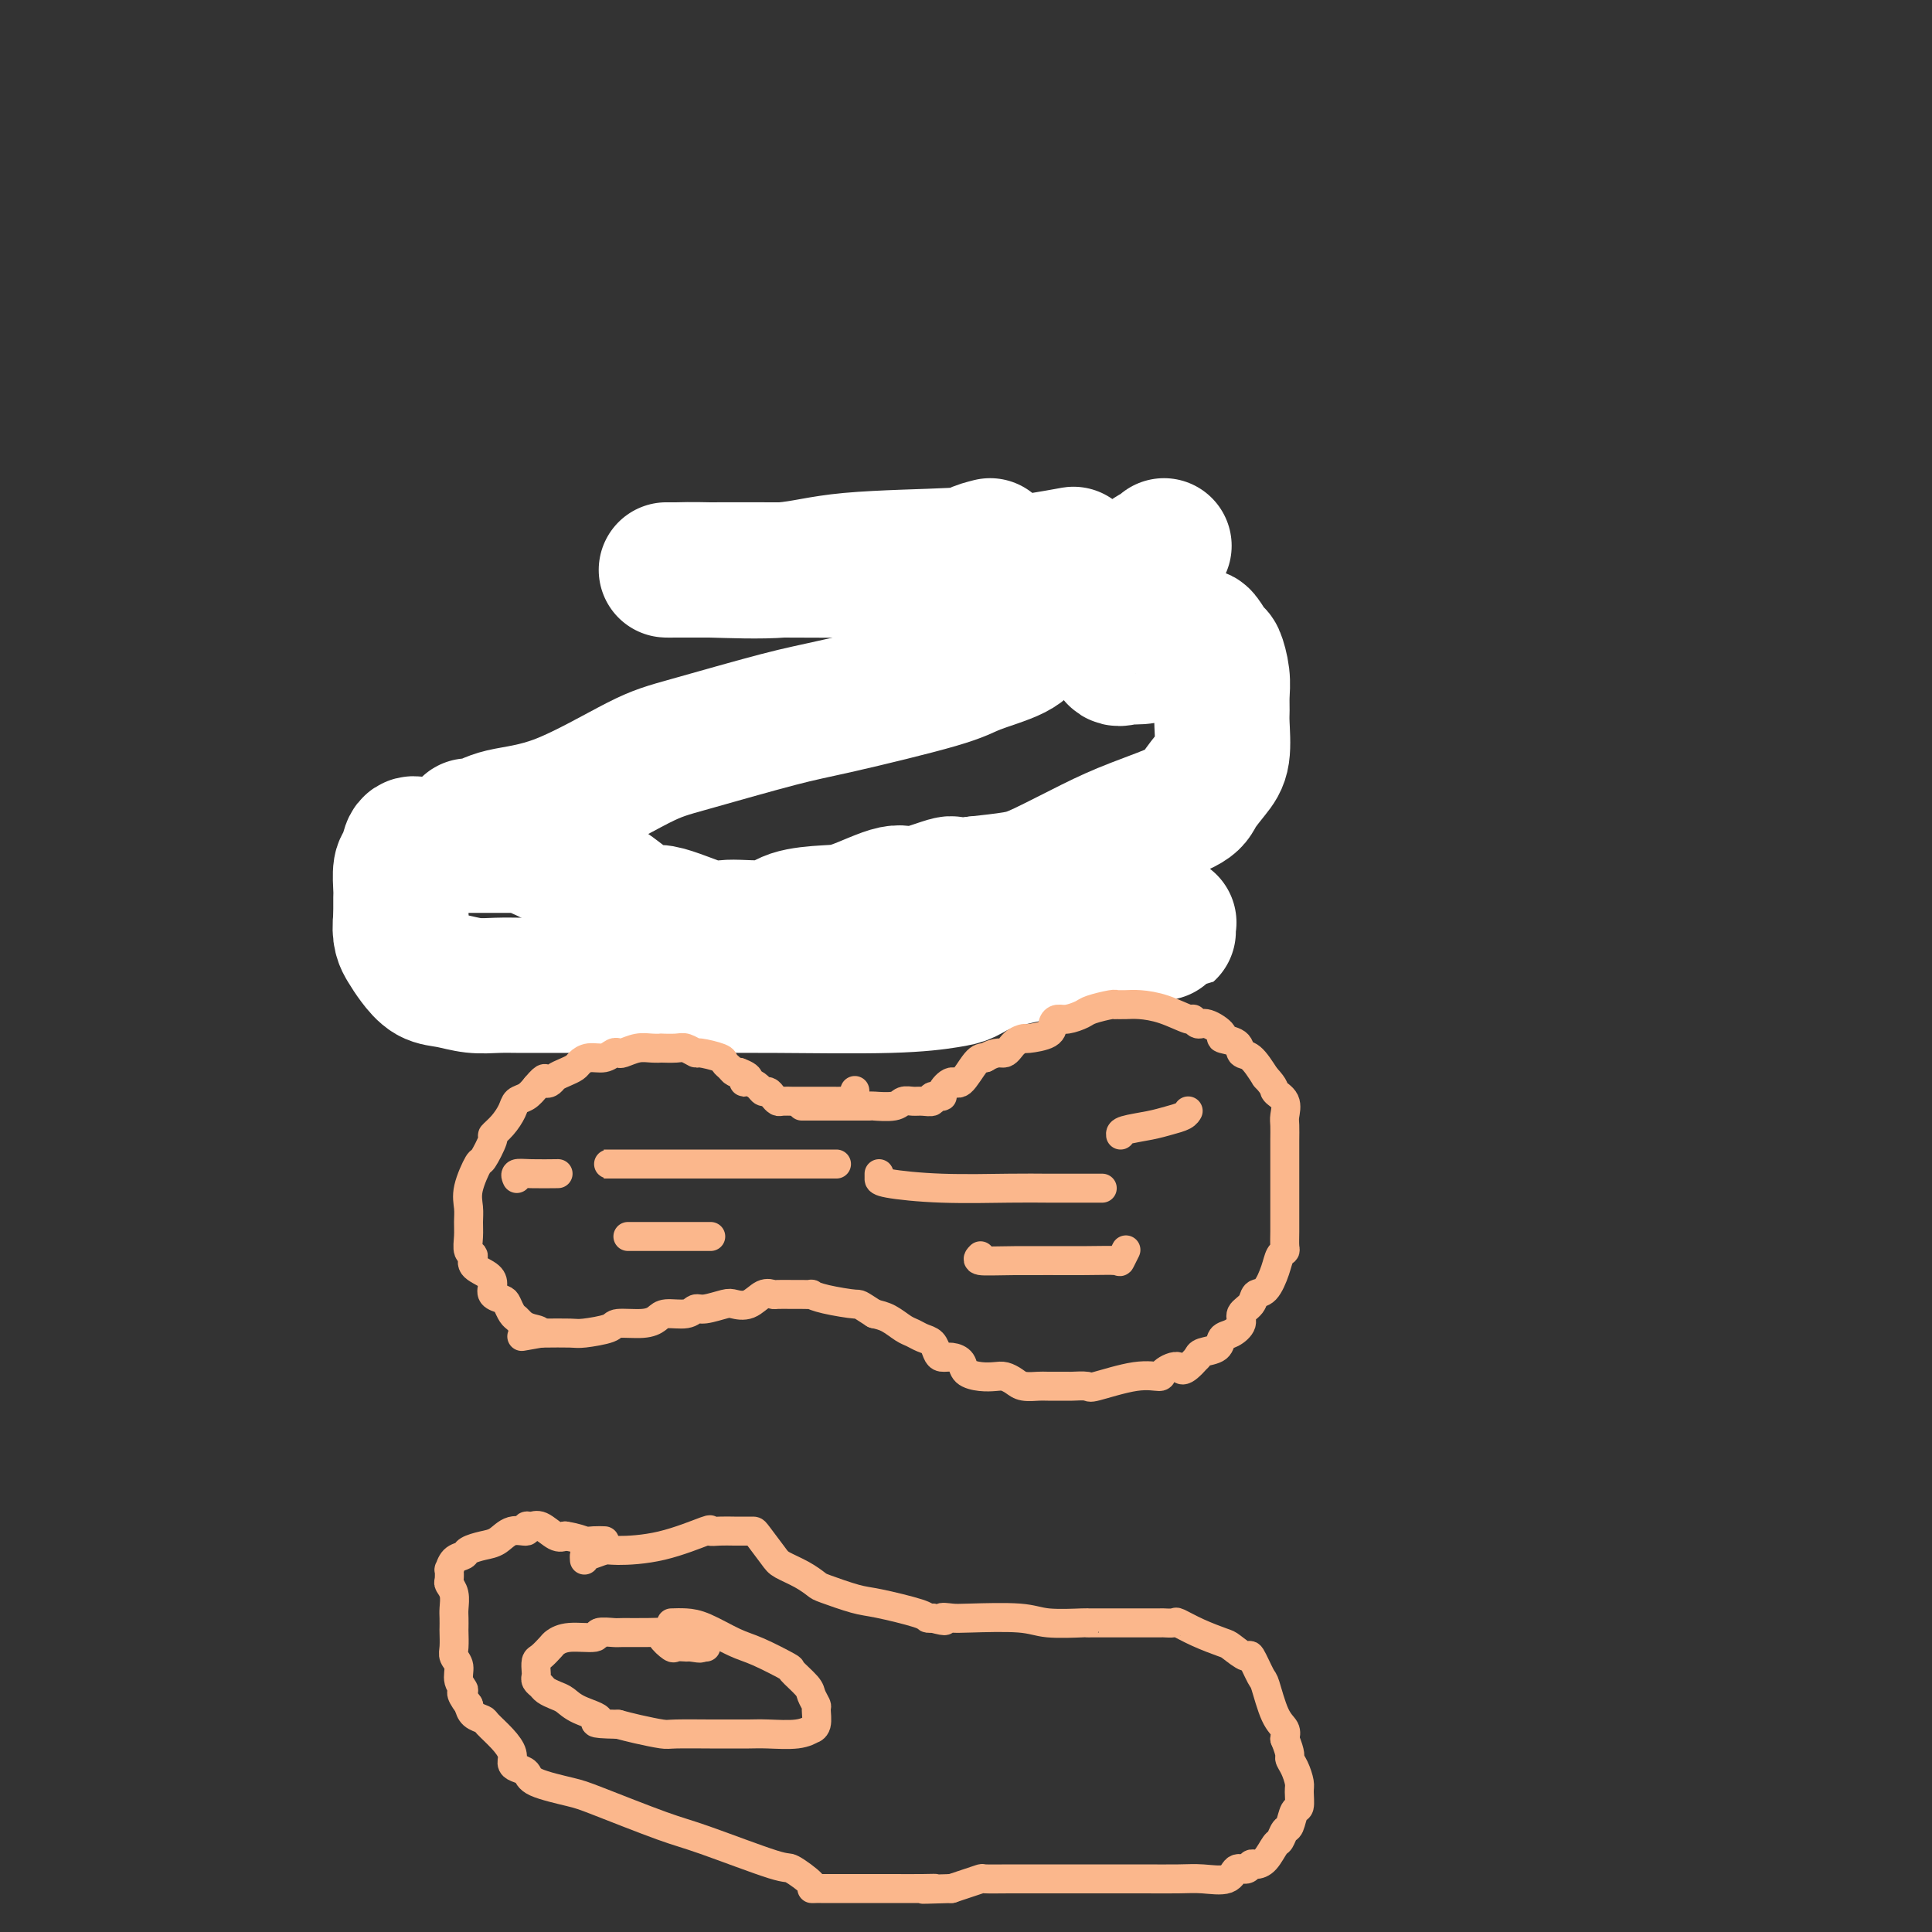<svg viewBox='0 0 400 400' version='1.1' xmlns='http://www.w3.org/2000/svg' xmlns:xlink='http://www.w3.org/1999/xlink'><rect x="0" y="0" width="400" height="400" fill="#333333" stroke="none"/><g fill='none' stroke='#D2711D' stroke-width='6' stroke-linecap='round' stroke-linejoin='round'><path d='M114,167c-0.015,-0.027 -0.030,-0.053 0,0c0.030,0.053 0.104,0.186 1,0c0.896,-0.186 2.612,-0.691 4,-1c1.388,-0.309 2.446,-0.422 4,-1c1.554,-0.578 3.603,-1.623 5,-2c1.397,-0.377 2.141,-0.087 3,0c0.859,0.087 1.831,-0.029 2,0c0.169,0.029 -0.466,0.202 0,0c0.466,-0.202 2.035,-0.780 3,-1c0.965,-0.220 1.328,-0.083 2,0c0.672,0.083 1.655,0.110 2,0c0.345,-0.110 0.053,-0.358 1,-1c0.947,-0.642 3.132,-1.678 4,-2c0.868,-0.322 0.418,0.069 1,0c0.582,-0.069 2.198,-0.599 3,-1c0.802,-0.401 0.792,-0.674 1,-1c0.208,-0.326 0.634,-0.706 1,-1c0.366,-0.294 0.670,-0.501 1,-1c0.330,-0.499 0.685,-1.288 1,-2c0.315,-0.712 0.590,-1.345 2,-2c1.410,-0.655 3.957,-1.330 5,-2c1.043,-0.670 0.584,-1.334 1,-2c0.416,-0.666 1.708,-1.333 3,-2'/><path d='M164,145c4.373,-2.909 3.306,-1.680 3,-2c-0.306,-0.320 0.149,-2.187 1,-3c0.851,-0.813 2.099,-0.571 3,-1c0.901,-0.429 1.454,-1.529 2,-2c0.546,-0.471 1.085,-0.314 2,-1c0.915,-0.686 2.205,-2.214 3,-3c0.795,-0.786 1.093,-0.829 2,-1c0.907,-0.171 2.422,-0.470 3,-1c0.578,-0.530 0.219,-1.293 1,-2c0.781,-0.707 2.702,-1.359 4,-2c1.298,-0.641 1.973,-1.271 3,-2c1.027,-0.729 2.408,-1.558 3,-2c0.592,-0.442 0.396,-0.497 1,-1c0.604,-0.503 2.007,-1.454 3,-2c0.993,-0.546 1.577,-0.686 2,-1c0.423,-0.314 0.685,-0.801 1,-1c0.315,-0.199 0.683,-0.110 1,0c0.317,0.110 0.582,0.240 1,0c0.418,-0.240 0.988,-0.849 1,-1c0.012,-0.151 -0.533,0.155 0,0c0.533,-0.155 2.143,-0.773 3,-1c0.857,-0.227 0.959,-0.065 1,0c0.041,0.065 0.020,0.032 0,0'/><path d='M208,116c7.231,-4.503 3.308,-1.259 2,0c-1.308,1.259 -0.002,0.533 1,0c1.002,-0.533 1.699,-0.875 2,-1c0.301,-0.125 0.205,-0.034 1,0c0.795,0.034 2.479,0.012 3,0c0.521,-0.012 -0.121,-0.014 0,0c0.121,0.014 1.006,0.042 2,0c0.994,-0.042 2.096,-0.156 3,0c0.904,0.156 1.611,0.582 2,1c0.389,0.418 0.460,0.829 1,1c0.540,0.171 1.548,0.102 2,0c0.452,-0.102 0.349,-0.235 1,0c0.651,0.235 2.058,0.840 3,1c0.942,0.160 1.421,-0.126 2,0c0.579,0.126 1.257,0.664 2,1c0.743,0.336 1.550,0.470 2,1c0.450,0.530 0.544,1.455 1,2c0.456,0.545 1.273,0.711 2,1c0.727,0.289 1.365,0.702 2,1c0.635,0.298 1.268,0.481 2,1c0.732,0.519 1.562,1.375 2,2c0.438,0.625 0.485,1.018 1,2c0.515,0.982 1.499,2.552 2,3c0.501,0.448 0.520,-0.225 1,0c0.480,0.225 1.423,1.350 2,2c0.577,0.650 0.789,0.825 1,1'/><path d='M253,135c3.023,3.324 1.581,3.634 1,4c-0.581,0.366 -0.299,0.787 0,1c0.299,0.213 0.616,0.218 1,1c0.384,0.782 0.835,2.341 1,3c0.165,0.659 0.044,0.418 0,1c-0.044,0.582 -0.012,1.987 0,3c0.012,1.013 0.004,1.635 0,2c-0.004,0.365 -0.004,0.473 0,1c0.004,0.527 0.011,1.473 0,2c-0.011,0.527 -0.040,0.637 0,2c0.040,1.363 0.150,3.981 0,5c-0.150,1.019 -0.561,0.440 -1,1c-0.439,0.560 -0.905,2.258 -1,3c-0.095,0.742 0.183,0.526 0,1c-0.183,0.474 -0.826,1.638 -1,2c-0.174,0.362 0.122,-0.078 0,0c-0.122,0.078 -0.663,0.672 -1,1c-0.337,0.328 -0.471,0.389 -1,1c-0.529,0.611 -1.454,1.774 -2,2c-0.546,0.226 -0.712,-0.483 -1,0c-0.288,0.483 -0.696,2.160 -1,3c-0.304,0.840 -0.504,0.844 -1,1c-0.496,0.156 -1.287,0.465 -2,1c-0.713,0.535 -1.346,1.296 -2,2c-0.654,0.704 -1.327,1.352 -2,2'/><path d='M240,180c-2.469,3.286 -0.640,1.500 0,1c0.640,-0.500 0.092,0.287 -1,1c-1.092,0.713 -2.726,1.353 -4,2c-1.274,0.647 -2.187,1.301 -3,2c-0.813,0.699 -1.524,1.443 -2,2c-0.476,0.557 -0.716,0.928 -1,1c-0.284,0.072 -0.613,-0.154 -1,0c-0.387,0.154 -0.834,0.689 -1,1c-0.166,0.311 -0.053,0.398 -1,1c-0.947,0.602 -2.954,1.720 -4,2c-1.046,0.280 -1.130,-0.279 -2,0c-0.870,0.279 -2.524,1.395 -3,2c-0.476,0.605 0.227,0.698 0,1c-0.227,0.302 -1.385,0.813 -2,1c-0.615,0.187 -0.689,0.050 -2,0c-1.311,-0.050 -3.860,-0.013 -6,0c-2.140,0.013 -3.871,0.004 -5,0c-1.129,-0.004 -1.656,-0.001 -3,0c-1.344,0.001 -3.504,0.000 -4,0c-0.496,-0.000 0.671,-0.000 0,0c-0.671,0.000 -3.180,0.000 -4,0c-0.820,-0.000 0.048,-0.000 0,0c-0.048,0.000 -1.014,0.000 -2,0c-0.986,-0.000 -1.993,-0.000 -3,0'/><path d='M186,197c-6.070,-0.003 -6.743,-0.011 -8,0c-1.257,0.011 -3.096,0.040 -5,0c-1.904,-0.040 -3.871,-0.148 -5,0c-1.129,0.148 -1.418,0.551 -2,1c-0.582,0.449 -1.457,0.944 -2,1c-0.543,0.056 -0.753,-0.326 -2,0c-1.247,0.326 -3.530,1.359 -5,2c-1.470,0.641 -2.128,0.890 -3,1c-0.872,0.110 -1.957,0.082 -3,0c-1.043,-0.082 -2.042,-0.218 -3,0c-0.958,0.218 -1.873,0.791 -3,1c-1.127,0.209 -2.465,0.055 -3,0c-0.535,-0.055 -0.268,-0.012 -1,0c-0.732,0.012 -2.463,-0.008 -4,0c-1.537,0.008 -2.880,0.045 -4,0c-1.120,-0.045 -2.017,-0.171 -4,0c-1.983,0.171 -5.053,0.638 -7,1c-1.947,0.362 -2.772,0.618 -4,1c-1.228,0.382 -2.861,0.890 -4,1c-1.139,0.110 -1.785,-0.179 -2,0c-0.215,0.179 -0.001,0.826 0,1c0.001,0.174 -0.213,-0.125 -1,0c-0.787,0.125 -2.149,0.673 -3,1c-0.851,0.327 -1.191,0.434 -2,1c-0.809,0.566 -2.088,1.590 -3,2c-0.912,0.410 -1.456,0.205 -2,0'/><path d='M101,211c-4.164,1.081 -4.075,0.283 -4,0c0.075,-0.283 0.136,-0.051 0,0c-0.136,0.051 -0.470,-0.081 -1,0c-0.530,0.081 -1.255,0.373 -2,0c-0.745,-0.373 -1.510,-1.413 -2,-2c-0.490,-0.587 -0.706,-0.723 -1,-1c-0.294,-0.277 -0.667,-0.697 -1,-1c-0.333,-0.303 -0.625,-0.490 -1,-1c-0.375,-0.510 -0.833,-1.345 -1,-2c-0.167,-0.655 -0.045,-1.131 0,-2c0.045,-0.869 0.012,-2.131 0,-3c-0.012,-0.869 -0.003,-1.344 0,-2c0.003,-0.656 0.001,-1.493 0,-2c-0.001,-0.507 -0.002,-0.683 0,-1c0.002,-0.317 0.008,-0.774 0,-1c-0.008,-0.226 -0.028,-0.219 0,-1c0.028,-0.781 0.105,-2.349 0,-3c-0.105,-0.651 -0.393,-0.385 0,-1c0.393,-0.615 1.466,-2.110 2,-3c0.534,-0.890 0.529,-1.177 1,-2c0.471,-0.823 1.419,-2.184 2,-3c0.581,-0.816 0.797,-1.086 1,-2c0.203,-0.914 0.395,-2.472 1,-3c0.605,-0.528 1.625,-0.027 2,0c0.375,0.027 0.107,-0.421 0,-1c-0.107,-0.579 -0.054,-1.290 0,-2'/><path d='M97,172c1.805,-2.825 1.819,-1.388 2,-1c0.181,0.388 0.531,-0.274 1,-1c0.469,-0.726 1.059,-1.515 2,-2c0.941,-0.485 2.234,-0.666 3,-1c0.766,-0.334 1.006,-0.822 1,-1c-0.006,-0.178 -0.258,-0.048 0,0c0.258,0.048 1.025,0.013 2,0c0.975,-0.013 2.159,-0.003 3,0c0.841,0.003 1.339,0.001 2,0c0.661,-0.001 1.486,-0.000 2,0c0.514,0.000 0.717,0.000 1,0c0.283,-0.000 0.647,-0.000 1,0c0.353,0.000 0.696,-0.000 1,0c0.304,0.000 0.571,0.000 1,0c0.429,-0.000 1.020,-0.000 2,0c0.980,0.000 2.348,0.001 3,0c0.652,-0.001 0.589,-0.003 1,0c0.411,0.003 1.297,0.011 2,0c0.703,-0.011 1.225,-0.041 2,0c0.775,0.041 1.804,0.155 3,0c1.196,-0.155 2.558,-0.578 3,-1c0.442,-0.422 -0.035,-0.845 0,-1c0.035,-0.155 0.581,-0.044 1,0c0.419,0.044 0.709,0.022 1,0'/><path d='M137,164c4.742,-0.265 2.097,0.074 1,0c-1.097,-0.074 -0.644,-0.559 0,-1c0.644,-0.441 1.481,-0.836 2,-1c0.519,-0.164 0.721,-0.095 1,0c0.279,0.095 0.635,0.218 1,0c0.365,-0.218 0.738,-0.776 1,-1c0.262,-0.224 0.413,-0.115 1,0c0.587,0.115 1.610,0.237 2,0c0.390,-0.237 0.146,-0.834 0,-1c-0.146,-0.166 -0.194,0.099 0,0c0.194,-0.099 0.629,-0.563 1,-1c0.371,-0.437 0.677,-0.849 1,-1c0.323,-0.151 0.664,-0.043 1,0c0.336,0.043 0.668,0.022 1,0'/><path d='M150,158c1.952,-1.155 0.333,-1.042 0,-1c-0.333,0.042 0.619,0.012 1,0c0.381,-0.012 0.190,-0.006 0,0'/></g>
<g fill='none' stroke='#FFFFFF' stroke-width='28' stroke-linecap='round' stroke-linejoin='round'><path d='M97,171c0.528,0.194 1.056,0.389 2,0c0.944,-0.389 2.305,-1.361 5,-2c2.695,-0.639 6.723,-0.945 12,-3c5.277,-2.055 11.801,-5.859 16,-8c4.199,-2.141 6.071,-2.617 11,-4c4.929,-1.383 12.913,-3.672 18,-5c5.087,-1.328 7.275,-1.697 13,-3c5.725,-1.303 14.986,-3.542 20,-5c5.014,-1.458 5.779,-2.134 8,-3c2.221,-0.866 5.897,-1.922 8,-3c2.103,-1.078 2.632,-2.177 4,-3c1.368,-0.823 3.575,-1.369 5,-2c1.425,-0.631 2.069,-1.348 3,-2c0.931,-0.652 2.150,-1.239 3,-2c0.850,-0.761 1.332,-1.696 3,-3c1.668,-1.304 4.523,-2.975 6,-4c1.477,-1.025 1.575,-1.402 2,-2c0.425,-0.598 1.176,-1.418 2,-2c0.824,-0.582 1.722,-0.926 2,-1c0.278,-0.074 -0.063,0.122 0,0c0.063,-0.122 0.532,-0.561 1,-1'/><path d='M221,115c1.084,-0.196 2.168,-0.392 0,0c-2.168,0.392 -7.590,1.373 -13,2c-5.410,0.627 -10.810,0.900 -19,1c-8.190,0.100 -19.171,0.027 -27,0c-7.829,-0.027 -12.505,-0.008 -16,0c-3.495,0.008 -5.810,0.004 -7,0c-1.190,-0.004 -1.254,-0.008 -1,0c0.254,0.008 0.825,0.027 2,0c1.175,-0.027 2.954,-0.101 7,0c4.046,0.101 10.360,0.378 15,0c4.640,-0.378 7.604,-1.411 14,-2c6.396,-0.589 16.222,-0.736 21,-1c4.778,-0.264 4.508,-0.647 5,-1c0.492,-0.353 1.746,-0.677 3,-1'/><path d='M238,122c0.222,-0.447 0.444,-0.894 0,0c-0.444,0.894 -1.555,3.130 -3,5c-1.445,1.870 -3.226,3.376 -4,5c-0.774,1.624 -0.543,3.366 0,4c0.543,0.634 1.399,0.159 2,0c0.601,-0.159 0.949,-0.003 2,0c1.051,0.003 2.805,-0.146 5,-1c2.195,-0.854 4.829,-2.414 6,-3c1.171,-0.586 0.877,-0.199 1,0c0.123,0.199 0.664,0.209 1,0c0.336,-0.209 0.468,-0.636 1,0c0.532,0.636 1.463,2.334 2,3c0.537,0.666 0.679,0.300 1,1c0.321,0.700 0.819,2.466 1,4c0.181,1.534 0.044,2.836 0,4c-0.044,1.164 0.006,2.192 0,3c-0.006,0.808 -0.067,1.398 0,3c0.067,1.602 0.264,4.217 0,6c-0.264,1.783 -0.988,2.733 -2,4c-1.012,1.267 -2.311,2.850 -3,4c-0.689,1.150 -0.768,1.866 -3,3c-2.232,1.134 -6.617,2.685 -10,4c-3.383,1.315 -5.762,2.394 -9,4c-3.238,1.606 -7.333,3.740 -10,5c-2.667,1.260 -3.905,1.646 -6,2c-2.095,0.354 -5.048,0.677 -8,1'/><path d='M202,183c-7.411,2.342 -4.440,0.196 -5,0c-0.560,-0.196 -4.653,1.557 -7,2c-2.347,0.443 -2.948,-0.423 -5,0c-2.052,0.423 -5.554,2.137 -8,3c-2.446,0.863 -3.835,0.876 -6,1c-2.165,0.124 -5.105,0.361 -7,1c-1.895,0.639 -2.744,1.682 -5,2c-2.256,0.318 -5.920,-0.090 -8,0c-2.080,0.090 -2.578,0.676 -5,0c-2.422,-0.676 -6.768,-2.616 -9,-3c-2.232,-0.384 -2.348,0.787 -4,0c-1.652,-0.787 -4.839,-3.531 -7,-5c-2.161,-1.469 -3.296,-1.661 -4,-2c-0.704,-0.339 -0.977,-0.823 -3,-2c-2.023,-1.177 -5.794,-3.048 -8,-4c-2.206,-0.952 -2.845,-0.986 -5,-1c-2.155,-0.014 -5.824,-0.006 -8,0c-2.176,0.006 -2.859,0.012 -4,0c-1.141,-0.012 -2.740,-0.042 -4,0c-1.260,0.042 -2.180,0.155 -3,0c-0.820,-0.155 -1.540,-0.577 -2,0c-0.460,0.577 -0.659,2.152 -1,3c-0.341,0.848 -0.823,0.970 -1,2c-0.177,1.030 -0.048,2.970 0,4c0.048,1.030 0.014,1.152 0,2c-0.014,0.848 -0.007,2.424 0,4'/><path d='M83,190c-0.478,3.543 0.328,4.901 1,6c0.672,1.099 1.210,1.941 2,3c0.790,1.059 1.830,2.336 3,3c1.170,0.664 2.469,0.714 4,1c1.531,0.286 3.293,0.809 5,1c1.707,0.191 3.358,0.051 5,0c1.642,-0.051 3.275,-0.013 5,0c1.725,0.013 3.543,0.000 10,0c6.457,-0.000 17.553,0.012 25,0c7.447,-0.012 11.245,-0.047 18,0c6.755,0.047 16.468,0.178 23,0c6.532,-0.178 9.882,-0.665 12,-1c2.118,-0.335 3.005,-0.520 4,-1c0.995,-0.480 2.097,-1.256 4,-2c1.903,-0.744 4.606,-1.457 7,-2c2.394,-0.543 4.480,-0.916 6,-1c1.520,-0.084 2.473,0.121 3,0c0.527,-0.121 0.627,-0.569 2,-1c1.373,-0.431 4.018,-0.847 6,-1c1.982,-0.153 3.301,-0.045 4,0c0.699,0.045 0.778,0.026 1,0c0.222,-0.026 0.585,-0.058 1,0c0.415,0.058 0.881,0.208 1,0c0.119,-0.208 -0.109,-0.774 0,-1c0.109,-0.226 0.554,-0.113 1,0'/><path d='M236,194c8.962,-1.729 5.368,-1.052 4,-1c-1.368,0.052 -0.511,-0.522 0,-1c0.511,-0.478 0.676,-0.859 1,-1c0.324,-0.141 0.807,-0.040 1,0c0.193,0.040 0.097,0.020 0,0'/></g>
<g fill='none' stroke='#FBB78C' stroke-width='6' stroke-linecap='round' stroke-linejoin='round'><path d='M166,229c0.617,0.000 1.234,0.000 2,0c0.766,-0.000 1.680,-0.000 3,0c1.320,0.000 3.047,0.001 4,0c0.953,-0.001 1.133,-0.004 2,0c0.867,0.004 2.420,0.015 3,0c0.580,-0.015 0.185,-0.057 1,0c0.815,0.057 2.839,0.212 4,0c1.161,-0.212 1.458,-0.793 2,-1c0.542,-0.207 1.330,-0.041 2,0c0.670,0.041 1.221,-0.043 2,0c0.779,0.043 1.784,0.213 2,0c0.216,-0.213 -0.358,-0.810 0,-1c0.358,-0.190 1.647,0.026 2,0c0.353,-0.026 -0.228,-0.294 0,-1c0.228,-0.706 1.267,-1.849 2,-2c0.733,-0.151 1.159,0.690 2,0c0.841,-0.690 2.097,-2.911 3,-4c0.903,-1.089 1.451,-1.044 2,-1'/><path d='M204,219c2.519,-1.514 3.316,-0.800 4,-1c0.684,-0.200 1.254,-1.314 2,-2c0.746,-0.686 1.666,-0.944 2,-1c0.334,-0.056 0.080,0.091 1,0c0.920,-0.091 3.013,-0.420 4,-1c0.987,-0.580 0.867,-1.412 1,-2c0.133,-0.588 0.519,-0.932 1,-1c0.481,-0.068 1.058,0.139 2,0c0.942,-0.139 2.251,-0.626 3,-1c0.749,-0.374 0.938,-0.636 2,-1c1.062,-0.364 2.996,-0.830 4,-1c1.004,-0.170 1.078,-0.044 1,0c-0.078,0.044 -0.308,0.006 0,0c0.308,-0.006 1.154,0.022 2,0c0.846,-0.022 1.694,-0.093 3,0c1.306,0.093 3.072,0.349 5,1c1.928,0.651 4.017,1.698 5,2c0.983,0.302 0.859,-0.140 1,0c0.141,0.140 0.546,0.862 1,1c0.454,0.138 0.957,-0.310 2,0c1.043,0.310 2.624,1.376 3,2c0.376,0.624 -0.455,0.805 0,1c0.455,0.195 2.194,0.403 3,1c0.806,0.597 0.679,1.584 1,2c0.321,0.416 1.092,0.262 2,1c0.908,0.738 1.954,2.369 3,4'/><path d='M262,223c2.188,2.303 1.658,2.560 2,3c0.342,0.440 1.556,1.063 2,2c0.444,0.937 0.119,2.187 0,3c-0.119,0.813 -0.032,1.187 0,2c0.032,0.813 0.009,2.064 0,3c-0.009,0.936 -0.002,1.558 0,2c0.002,0.442 0.001,0.706 0,1c-0.001,0.294 -0.000,0.620 0,2c0.000,1.380 -0.000,3.816 0,5c0.000,1.184 0.001,1.115 0,2c-0.001,0.885 -0.003,2.722 0,4c0.003,1.278 0.013,1.996 0,3c-0.013,1.004 -0.048,2.294 0,3c0.048,0.706 0.177,0.829 0,1c-0.177,0.171 -0.662,0.392 -1,1c-0.338,0.608 -0.529,1.605 -1,3c-0.471,1.395 -1.221,3.188 -2,4c-0.779,0.812 -1.587,0.641 -2,1c-0.413,0.359 -0.429,1.247 -1,2c-0.571,0.753 -1.695,1.371 -2,2c-0.305,0.629 0.209,1.268 0,2c-0.209,0.732 -1.142,1.558 -2,2c-0.858,0.442 -1.642,0.500 -2,1c-0.358,0.500 -0.289,1.442 -1,2c-0.711,0.558 -2.203,0.731 -3,1c-0.797,0.269 -0.898,0.635 -1,1'/><path d='M248,281c-3.512,3.969 -3.292,2.392 -4,2c-0.708,-0.392 -2.344,0.403 -3,1c-0.656,0.597 -0.331,0.997 -1,1c-0.669,0.003 -2.333,-0.392 -5,0c-2.667,0.392 -6.336,1.569 -8,2c-1.664,0.431 -1.323,0.115 -2,0c-0.677,-0.115 -2.373,-0.030 -3,0c-0.627,0.030 -0.184,0.005 -1,0c-0.816,-0.005 -2.890,0.009 -4,0c-1.110,-0.009 -1.255,-0.041 -2,0c-0.745,0.041 -2.089,0.155 -3,0c-0.911,-0.155 -1.390,-0.579 -2,-1c-0.610,-0.421 -1.353,-0.837 -2,-1c-0.647,-0.163 -1.198,-0.072 -2,0c-0.802,0.072 -1.854,0.125 -3,0c-1.146,-0.125 -2.387,-0.428 -3,-1c-0.613,-0.572 -0.597,-1.414 -1,-2c-0.403,-0.586 -1.224,-0.916 -2,-1c-0.776,-0.084 -1.506,0.079 -2,0c-0.494,-0.079 -0.750,-0.401 -1,-1c-0.250,-0.599 -0.493,-1.473 -1,-2c-0.507,-0.527 -1.280,-0.705 -2,-1c-0.720,-0.295 -1.389,-0.708 -2,-1c-0.611,-0.292 -1.165,-0.463 -2,-1c-0.835,-0.537 -1.953,-1.439 -3,-2c-1.047,-0.561 -2.024,-0.780 -3,-1'/><path d='M181,272c-3.532,-2.265 -2.862,-1.927 -4,-2c-1.138,-0.073 -4.085,-0.555 -6,-1c-1.915,-0.445 -2.797,-0.851 -3,-1c-0.203,-0.149 0.273,-0.039 0,0c-0.273,0.039 -1.294,0.009 -2,0c-0.706,-0.009 -1.098,0.005 -2,0c-0.902,-0.005 -2.315,-0.029 -3,0c-0.685,0.029 -0.643,0.112 -1,0c-0.357,-0.112 -1.114,-0.418 -2,0c-0.886,0.418 -1.900,1.561 -3,2c-1.100,0.439 -2.284,0.174 -3,0c-0.716,-0.174 -0.962,-0.258 -2,0c-1.038,0.258 -2.869,0.856 -4,1c-1.131,0.144 -1.563,-0.168 -2,0c-0.437,0.168 -0.877,0.815 -2,1c-1.123,0.185 -2.927,-0.091 -4,0c-1.073,0.091 -1.415,0.550 -2,1c-0.585,0.450 -1.413,0.891 -3,1c-1.587,0.109 -3.931,-0.114 -5,0c-1.069,0.114 -0.861,0.567 -2,1c-1.139,0.433 -3.625,0.848 -5,1c-1.375,0.152 -1.639,0.041 -3,0c-1.361,-0.041 -3.817,-0.012 -5,0c-1.183,0.012 -1.091,0.006 -1,0'/><path d='M112,276c-7.311,1.286 -2.589,0.500 -1,0c1.589,-0.500 0.044,-0.715 -1,-1c-1.044,-0.285 -1.588,-0.640 -2,-1c-0.412,-0.360 -0.692,-0.726 -1,-1c-0.308,-0.274 -0.643,-0.458 -1,-1c-0.357,-0.542 -0.737,-1.444 -1,-2c-0.263,-0.556 -0.408,-0.768 -1,-1c-0.592,-0.232 -1.632,-0.486 -2,-1c-0.368,-0.514 -0.064,-1.288 0,-2c0.064,-0.712 -0.112,-1.363 -1,-2c-0.888,-0.637 -2.487,-1.262 -3,-2c-0.513,-0.738 0.059,-1.590 0,-2c-0.059,-0.410 -0.750,-0.379 -1,-1c-0.250,-0.621 -0.060,-1.894 0,-3c0.060,-1.106 -0.010,-2.044 0,-3c0.010,-0.956 0.102,-1.931 0,-3c-0.102,-1.069 -0.397,-2.233 0,-4c0.397,-1.767 1.485,-4.139 2,-5c0.515,-0.861 0.457,-0.212 1,-1c0.543,-0.788 1.689,-3.013 2,-4c0.311,-0.987 -0.212,-0.736 0,-1c0.212,-0.264 1.159,-1.043 2,-2c0.841,-0.957 1.576,-2.092 2,-3c0.424,-0.908 0.537,-1.591 1,-2c0.463,-0.409 1.275,-0.546 2,-1c0.725,-0.454 1.362,-1.227 2,-2'/><path d='M111,225c2.258,-2.715 1.904,-1.501 2,-1c0.096,0.501 0.641,0.289 1,0c0.359,-0.289 0.532,-0.656 1,-1c0.468,-0.344 1.231,-0.666 2,-1c0.769,-0.334 1.543,-0.682 2,-1c0.457,-0.318 0.595,-0.607 1,-1c0.405,-0.393 1.077,-0.889 2,-1c0.923,-0.111 2.099,0.163 3,0c0.901,-0.163 1.529,-0.762 2,-1c0.471,-0.238 0.786,-0.116 1,0c0.214,0.116 0.328,0.227 1,0c0.672,-0.227 1.903,-0.793 3,-1c1.097,-0.207 2.061,-0.057 3,0c0.939,0.057 1.853,0.019 2,0c0.147,-0.019 -0.472,-0.020 0,0c0.472,0.020 2.036,0.061 3,0c0.964,-0.061 1.329,-0.224 2,0c0.671,0.224 1.647,0.833 2,1c0.353,0.167 0.084,-0.109 1,0c0.916,0.109 3.019,0.604 4,1c0.981,0.396 0.840,0.694 1,1c0.160,0.306 0.620,0.621 1,1c0.380,0.379 0.680,0.823 1,1c0.320,0.177 0.660,0.089 1,0'/><path d='M153,222c3.444,1.238 1.553,1.834 1,2c-0.553,0.166 0.233,-0.096 1,0c0.767,0.096 1.515,0.551 2,1c0.485,0.449 0.706,0.891 1,1c0.294,0.109 0.660,-0.114 1,0c0.340,0.114 0.653,0.567 1,1c0.347,0.433 0.727,0.848 1,1c0.273,0.152 0.437,0.041 1,0c0.563,-0.041 1.524,-0.011 2,0c0.476,0.011 0.467,0.003 1,0c0.533,-0.003 1.609,-0.001 2,0c0.391,0.001 0.097,-0.000 1,0c0.903,0.000 3.002,0.002 4,0c0.998,-0.002 0.894,-0.008 1,0c0.106,0.008 0.421,0.030 1,0c0.579,-0.030 1.423,-0.111 2,0c0.577,0.111 0.886,0.415 1,0c0.114,-0.415 0.033,-1.547 0,-2c-0.033,-0.453 -0.016,-0.226 0,0'/><path d='M126,241c-0.506,0.000 -1.011,0.000 -1,0c0.011,0.000 0.540,0.000 1,0c0.460,-0.000 0.851,-0.000 1,0c0.149,0.000 0.056,0.000 1,0c0.944,0.000 2.925,0.000 4,0c1.075,0.000 1.244,-0.000 3,0c1.756,0.000 5.098,0.000 7,0c1.902,0.000 2.363,0.000 3,0c0.637,0.000 1.448,0.000 3,0c1.552,0.000 3.843,-0.000 5,0c1.157,0.000 1.179,-0.000 2,0c0.821,0.000 2.441,0.000 5,0c2.559,-0.000 6.057,0.000 8,0c1.943,-0.000 2.331,-0.000 3,0c0.669,0.000 1.620,0.000 2,0c0.380,0.000 0.190,0.000 0,0'/><path d='M182,243c0.007,0.340 0.014,0.679 0,1c-0.014,0.321 -0.049,0.622 2,1c2.049,0.378 6.183,0.833 11,1c4.817,0.167 10.317,0.045 14,0c3.683,-0.045 5.548,-0.012 8,0c2.452,0.012 5.492,0.003 7,0c1.508,-0.003 1.483,-0.001 2,0c0.517,0.001 1.576,0.000 2,0c0.424,-0.000 0.212,-0.000 0,0'/><path d='M203,260c-0.423,0.424 -0.846,0.848 0,1c0.846,0.152 2.963,0.033 7,0c4.037,-0.033 9.996,0.019 14,0c4.004,-0.019 6.053,-0.108 7,0c0.947,0.108 0.794,0.414 1,0c0.206,-0.414 0.773,-1.547 1,-2c0.227,-0.453 0.113,-0.227 0,0'/><path d='M232,235c-0.044,-0.334 -0.089,-0.668 1,-1c1.089,-0.332 3.311,-0.664 5,-1c1.689,-0.336 2.844,-0.678 4,-1c1.156,-0.322 2.311,-0.625 3,-1c0.689,-0.375 0.911,-0.821 1,-1c0.089,-0.179 0.044,-0.089 0,0'/><path d='M130,256c1.003,0.000 2.006,0.000 3,0c0.994,0.000 1.978,0.000 4,0c2.022,0.000 5.083,0.000 7,0c1.917,0.000 2.691,0.000 3,0c0.309,0.000 0.155,0.000 0,0'/><path d='M107,244c-0.190,-0.423 -0.381,-0.845 0,-1c0.381,-0.155 1.333,-0.042 3,0c1.667,0.042 4.048,0.012 5,0c0.952,-0.012 0.476,-0.006 0,0'/><path d='M121,323c-0.032,-0.453 -0.064,-0.907 0,-1c0.064,-0.093 0.225,0.174 1,0c0.775,-0.174 2.164,-0.789 3,-1c0.836,-0.211 1.119,-0.018 3,0c1.881,0.018 5.361,-0.139 9,-1c3.639,-0.861 7.437,-2.427 9,-3c1.563,-0.573 0.891,-0.154 1,0c0.109,0.154 0.999,0.041 2,0c1.001,-0.041 2.111,-0.011 3,0c0.889,0.011 1.555,0.002 2,0c0.445,-0.002 0.670,0.002 1,0c0.330,-0.002 0.766,-0.009 1,0c0.234,0.009 0.266,0.034 1,1c0.734,0.966 2.171,2.874 3,4c0.829,1.126 1.051,1.472 2,2c0.949,0.528 2.626,1.240 4,2c1.374,0.760 2.445,1.569 3,2c0.555,0.431 0.593,0.483 2,1c1.407,0.517 4.184,1.498 6,2c1.816,0.502 2.672,0.526 5,1c2.328,0.474 6.127,1.397 8,2c1.873,0.603 1.821,0.887 2,1c0.179,0.113 0.590,0.057 1,0'/><path d='M193,335c4.071,1.084 2.248,0.294 2,0c-0.248,-0.294 1.080,-0.093 2,0c0.920,0.093 1.433,0.077 4,0c2.567,-0.077 7.187,-0.217 10,0c2.813,0.217 3.818,0.790 6,1c2.182,0.210 5.542,0.056 7,0c1.458,-0.056 1.013,-0.015 1,0c-0.013,0.015 0.407,0.004 1,0c0.593,-0.004 1.358,-0.001 3,0c1.642,0.001 4.160,0.001 5,0c0.840,-0.001 0.002,-0.002 1,0c0.998,0.002 3.833,0.006 5,0c1.167,-0.006 0.666,-0.023 1,0c0.334,0.023 1.502,0.084 2,0c0.498,-0.084 0.326,-0.315 1,0c0.674,0.315 2.193,1.177 4,2c1.807,0.823 3.903,1.608 5,2c1.097,0.392 1.196,0.391 2,1c0.804,0.609 2.312,1.829 3,2c0.688,0.171 0.556,-0.709 1,0c0.444,0.709 1.464,3.005 2,4c0.536,0.995 0.587,0.689 1,2c0.413,1.311 1.188,4.237 2,6c0.812,1.763 1.661,2.361 2,3c0.339,0.639 0.170,1.320 0,2'/><path d='M266,360c1.420,3.458 0.970,3.603 1,4c0.030,0.397 0.541,1.046 1,2c0.459,0.954 0.866,2.214 1,3c0.134,0.786 -0.006,1.098 0,2c0.006,0.902 0.156,2.392 0,3c-0.156,0.608 -0.618,0.332 -1,1c-0.382,0.668 -0.682,2.280 -1,3c-0.318,0.720 -0.652,0.547 -1,1c-0.348,0.453 -0.709,1.532 -1,2c-0.291,0.468 -0.511,0.326 -1,1c-0.489,0.674 -1.248,2.165 -2,3c-0.752,0.835 -1.497,1.016 -2,1c-0.503,-0.016 -0.763,-0.229 -1,0c-0.237,0.229 -0.451,0.898 -1,1c-0.549,0.102 -1.434,-0.365 -2,0c-0.566,0.365 -0.814,1.562 -2,2c-1.186,0.438 -3.309,0.117 -5,0c-1.691,-0.117 -2.950,-0.032 -5,0c-2.050,0.032 -4.890,0.009 -7,0c-2.110,-0.009 -3.491,-0.003 -7,0c-3.509,0.003 -9.145,0.004 -13,0c-3.855,-0.004 -5.928,-0.012 -8,0c-2.072,0.012 -4.143,0.044 -5,0c-0.857,-0.044 -0.500,-0.166 -1,0c-0.500,0.166 -1.857,0.619 -3,1c-1.143,0.381 -2.071,0.691 -3,1'/><path d='M197,391c-9.689,0.309 -5.411,0.083 -4,0c1.411,-0.083 -0.044,-0.022 -2,0c-1.956,0.022 -4.412,0.006 -6,0c-1.588,-0.006 -2.309,-0.002 -4,0c-1.691,0.002 -4.353,0.001 -6,0c-1.647,-0.001 -2.280,-0.001 -3,0c-0.720,0.001 -1.528,0.003 -2,0c-0.472,-0.003 -0.609,-0.010 -1,0c-0.391,0.010 -1.038,0.038 -1,0c0.038,-0.038 0.760,-0.143 0,-1c-0.760,-0.857 -3.001,-2.468 -4,-3c-0.999,-0.532 -0.756,0.013 -4,-1c-3.244,-1.013 -9.976,-3.584 -14,-5c-4.024,-1.416 -5.339,-1.679 -9,-3c-3.661,-1.321 -9.667,-3.702 -13,-5c-3.333,-1.298 -3.993,-1.513 -6,-2c-2.007,-0.487 -5.360,-1.246 -7,-2c-1.640,-0.754 -1.569,-1.503 -2,-2c-0.431,-0.497 -1.366,-0.742 -2,-1c-0.634,-0.258 -0.967,-0.527 -1,-1c-0.033,-0.473 0.233,-1.148 0,-2c-0.233,-0.852 -0.966,-1.880 -2,-3c-1.034,-1.120 -2.370,-2.331 -3,-3c-0.630,-0.669 -0.554,-0.795 -1,-1c-0.446,-0.205 -1.413,-0.487 -2,-1c-0.587,-0.513 -0.793,-1.256 -1,-2'/><path d='M97,353c-2.327,-3.075 -1.145,-2.762 -1,-3c0.145,-0.238 -0.746,-1.027 -1,-2c-0.254,-0.973 0.128,-2.130 0,-3c-0.128,-0.870 -0.766,-1.455 -1,-2c-0.234,-0.545 -0.063,-1.051 0,-2c0.063,-0.949 0.018,-2.341 0,-3c-0.018,-0.659 -0.009,-0.586 0,-1c0.009,-0.414 0.016,-1.314 0,-2c-0.016,-0.686 -0.057,-1.159 0,-2c0.057,-0.841 0.211,-2.052 0,-3c-0.211,-0.948 -0.787,-1.634 -1,-2c-0.213,-0.366 -0.064,-0.413 0,-1c0.064,-0.587 0.043,-1.715 0,-2c-0.043,-0.285 -0.108,0.274 0,0c0.108,-0.274 0.388,-1.382 1,-2c0.612,-0.618 1.556,-0.748 2,-1c0.444,-0.252 0.390,-0.627 1,-1c0.610,-0.373 1.886,-0.745 3,-1c1.114,-0.255 2.066,-0.393 3,-1c0.934,-0.607 1.849,-1.681 3,-2c1.151,-0.319 2.539,0.118 3,0c0.461,-0.118 -0.003,-0.791 0,-1c0.003,-0.209 0.475,0.047 1,0c0.525,-0.047 1.103,-0.397 2,0c0.897,0.397 2.113,1.542 3,2c0.887,0.458 1.443,0.229 2,0'/><path d='M117,318c2.518,0.381 3.314,0.834 4,1c0.686,0.166 1.262,0.045 2,0c0.738,-0.045 1.640,-0.013 2,0c0.360,0.013 0.180,0.006 0,0'/><path d='M139,336c0.969,-0.032 1.939,-0.064 3,0c1.061,0.064 2.215,0.225 4,1c1.785,0.775 4.202,2.165 6,3c1.798,0.835 2.978,1.115 5,2c2.022,0.885 4.885,2.374 6,3c1.115,0.626 0.480,0.389 1,1c0.520,0.611 2.193,2.069 3,3c0.807,0.931 0.748,1.336 1,2c0.252,0.664 0.815,1.589 1,2c0.185,0.411 -0.009,0.310 0,1c0.009,0.690 0.221,2.171 0,3c-0.221,0.829 -0.876,1.007 -1,1c-0.124,-0.007 0.283,-0.198 0,0c-0.283,0.198 -1.258,0.785 -3,1c-1.742,0.215 -4.253,0.057 -6,0c-1.747,-0.057 -2.731,-0.015 -4,0c-1.269,0.015 -2.825,0.001 -4,0c-1.175,-0.001 -1.970,0.011 -4,0c-2.030,-0.011 -5.297,-0.044 -7,0c-1.703,0.044 -1.843,0.166 -3,0c-1.157,-0.166 -3.331,-0.619 -5,-1c-1.669,-0.381 -2.835,-0.691 -4,-1'/><path d='M128,357c-7.048,-0.134 -4.168,-0.470 -4,-1c0.168,-0.530 -2.374,-1.255 -4,-2c-1.626,-0.745 -2.334,-1.509 -3,-2c-0.666,-0.491 -1.289,-0.709 -2,-1c-0.711,-0.291 -1.511,-0.654 -2,-1c-0.489,-0.346 -0.667,-0.674 -1,-1c-0.333,-0.326 -0.819,-0.650 -1,-1c-0.181,-0.350 -0.056,-0.728 0,-1c0.056,-0.272 0.041,-0.440 0,-1c-0.041,-0.560 -0.110,-1.513 0,-2c0.110,-0.487 0.398,-0.508 1,-1c0.602,-0.492 1.517,-1.456 2,-2c0.483,-0.544 0.532,-0.668 1,-1c0.468,-0.332 1.354,-0.874 3,-1c1.646,-0.126 4.050,0.162 5,0c0.950,-0.162 0.445,-0.776 1,-1c0.555,-0.224 2.171,-0.058 3,0c0.829,0.058 0.870,0.009 2,0c1.130,-0.009 3.348,0.022 5,0c1.652,-0.022 2.738,-0.097 3,0c0.262,0.097 -0.298,0.366 0,1c0.298,0.634 1.456,1.634 2,2c0.544,0.366 0.476,0.098 1,0c0.524,-0.098 1.641,-0.026 2,0c0.359,0.026 -0.040,0.008 0,0c0.040,-0.008 0.520,-0.004 1,0'/><path d='M143,341c2.869,0.464 2.042,0.125 2,0c-0.042,-0.125 0.702,-0.036 1,0c0.298,0.036 0.149,0.018 0,0'/></g>
</svg>